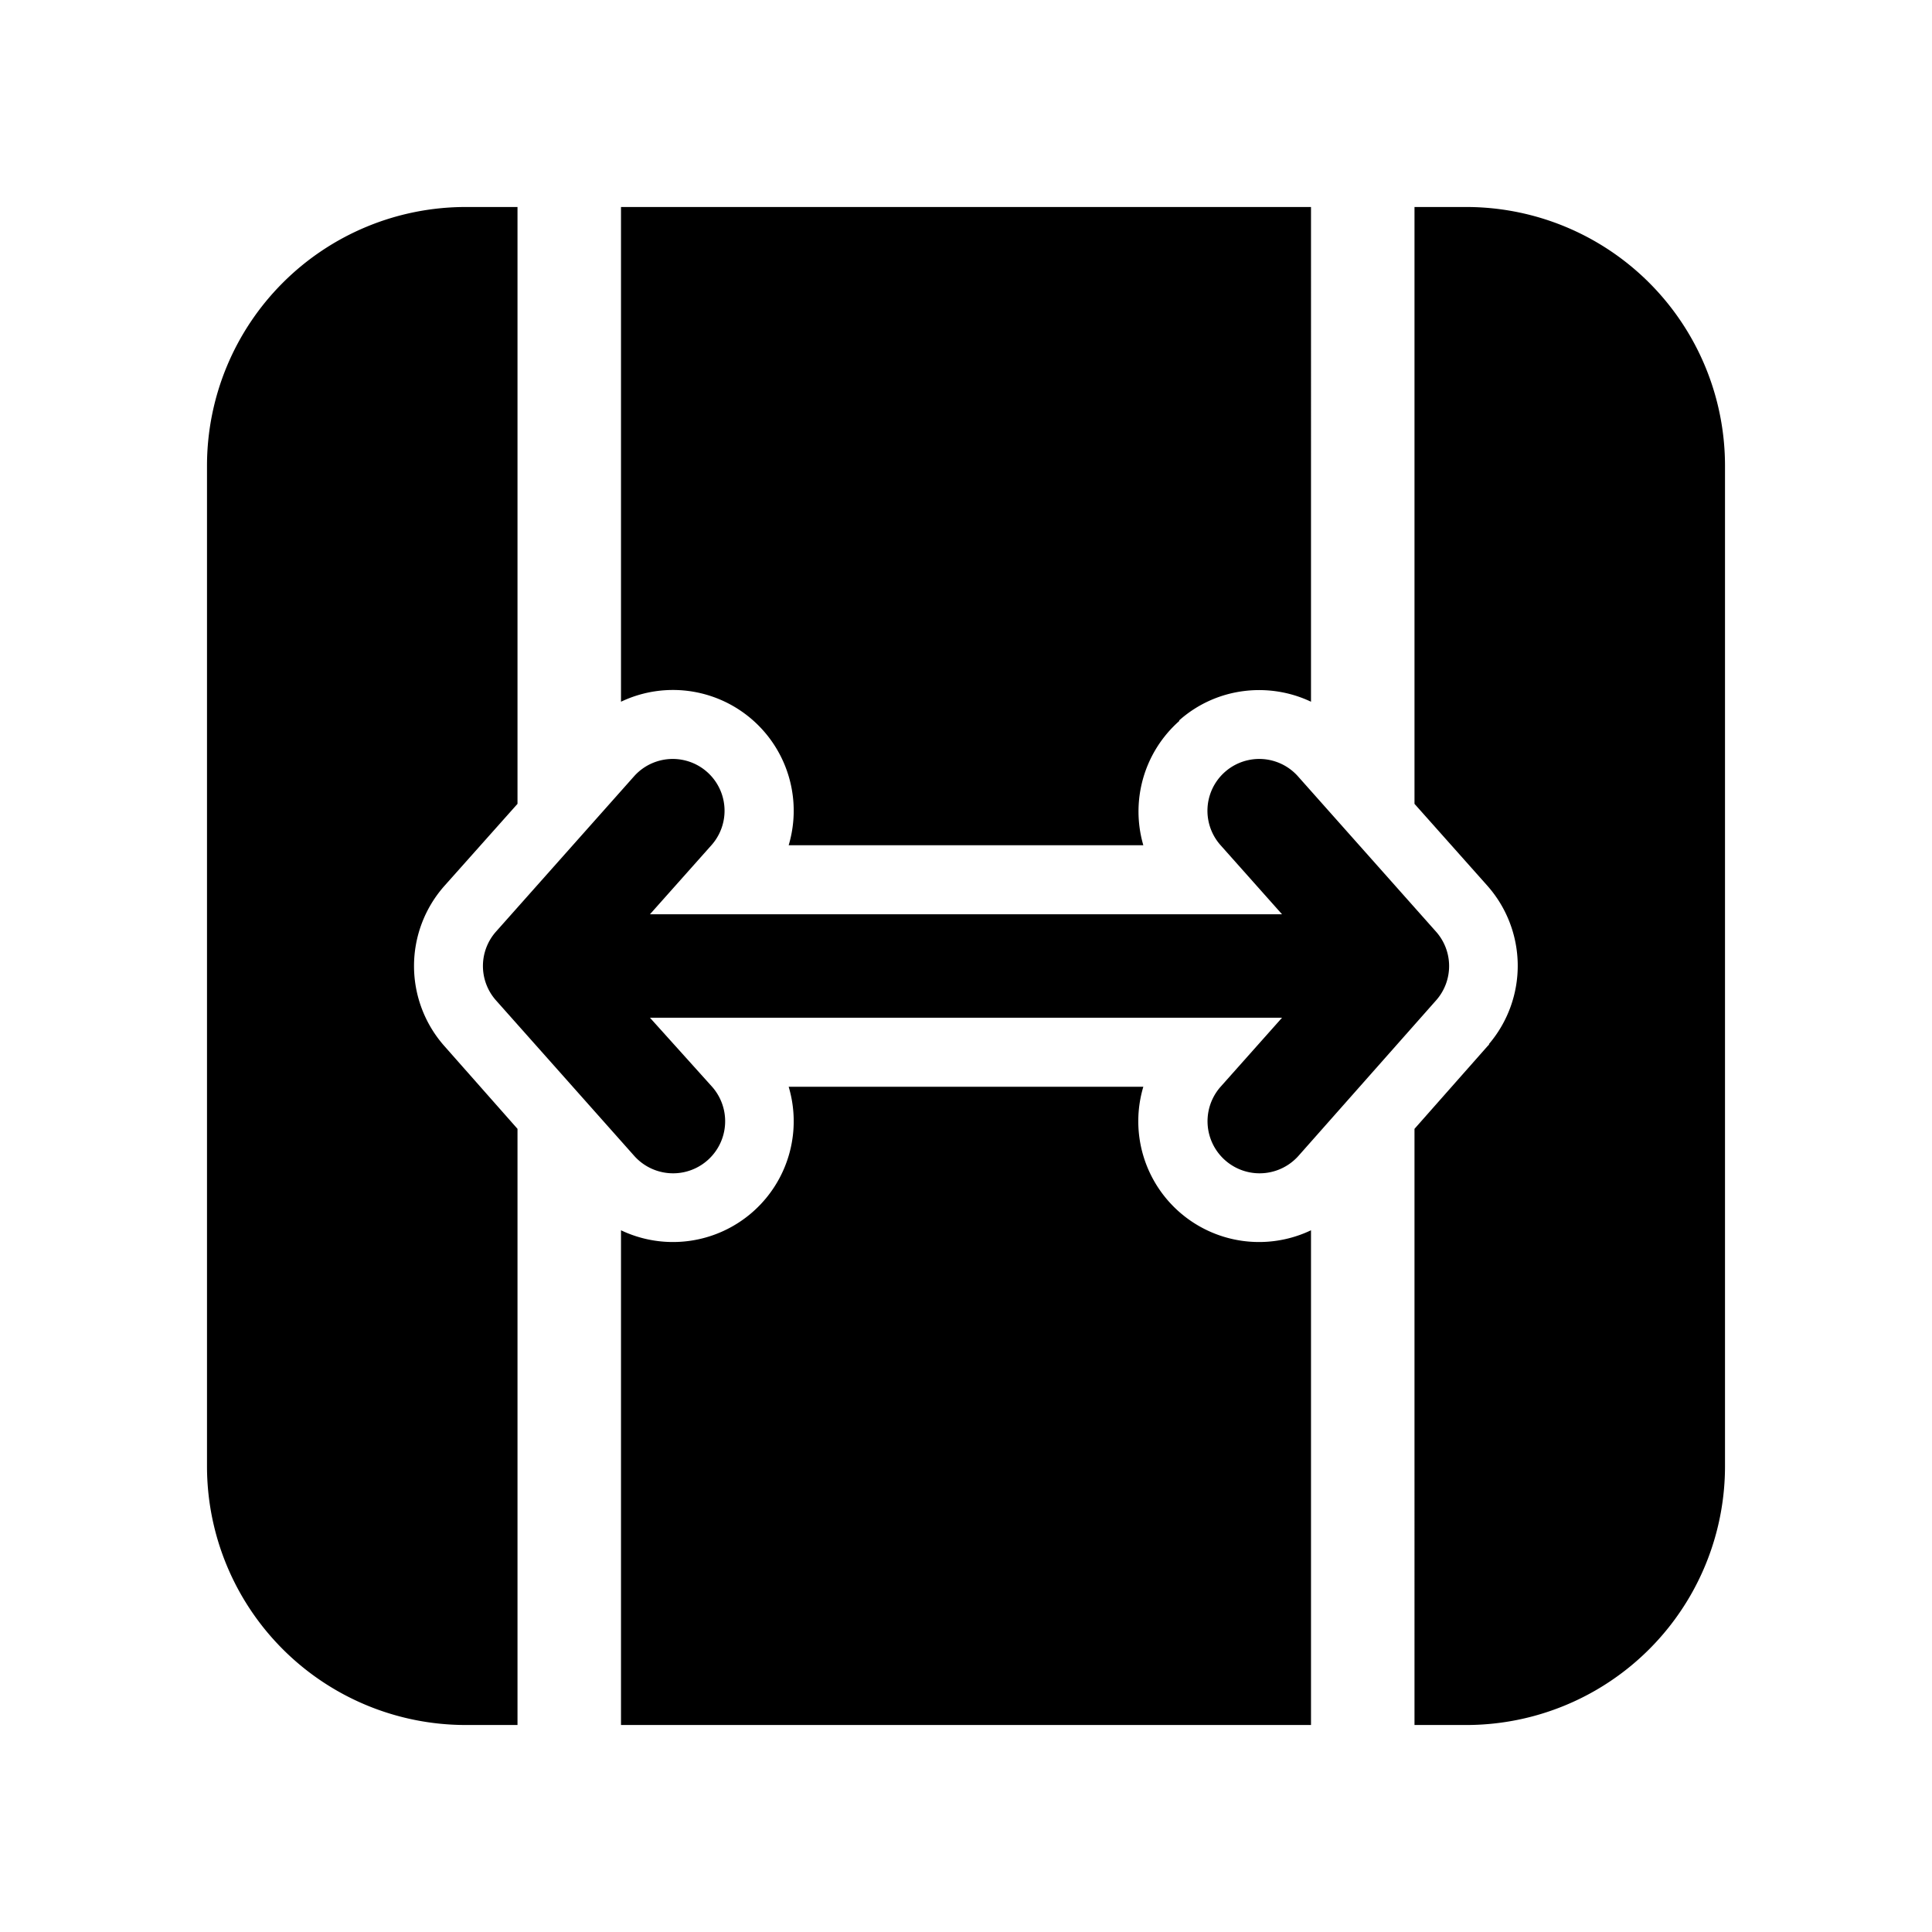 <svg fill="currentColor" viewBox="0 0 28 28"><path d="M6.75 25A3.75 3.75 0 0 1 3 21.25V6.75A3.75 3.75 0 0 1 6.75 3h.75v8.65l-1.06 1.19a1.75 1.75 0 0 0 0 2.32l1.06 1.2V25h-.75ZM9 25v-7.17a1.75 1.75 0 0 0 2.43-2.08h5.14A1.75 1.75 0 0 0 19 17.83V25H9Zm8.09-14.56c.54-.48 1.3-.56 1.91-.27V3H9v7.17a1.75 1.75 0 0 1 2.43 2.08h5.14a1.75 1.75 0 0 1 .52-1.8Zm4.47 4.72-1.06 1.2V25h.75A3.75 3.75 0 0 0 25 21.25V6.75A3.75 3.75 0 0 0 21.25 3h-.75v8.65l1.05 1.18a1.75 1.75 0 0 1 .03 2.3v.01l-.02.02ZM9.42 13.25h9.16l-.89-1a.75.75 0 0 1 1.12-1l2 2.25a.75.75 0 0 1 .01.99l-2 2.26a.75.75 0 1 1-1.13-1l.89-1H9.42l.9 1a.75.75 0 0 1-1.13 1l-2-2.25a.75.75 0 0 1 0-1l2-2.25a.75.75 0 0 1 1.12 1l-.89 1Zm12.58.68v.14Z"/></svg>